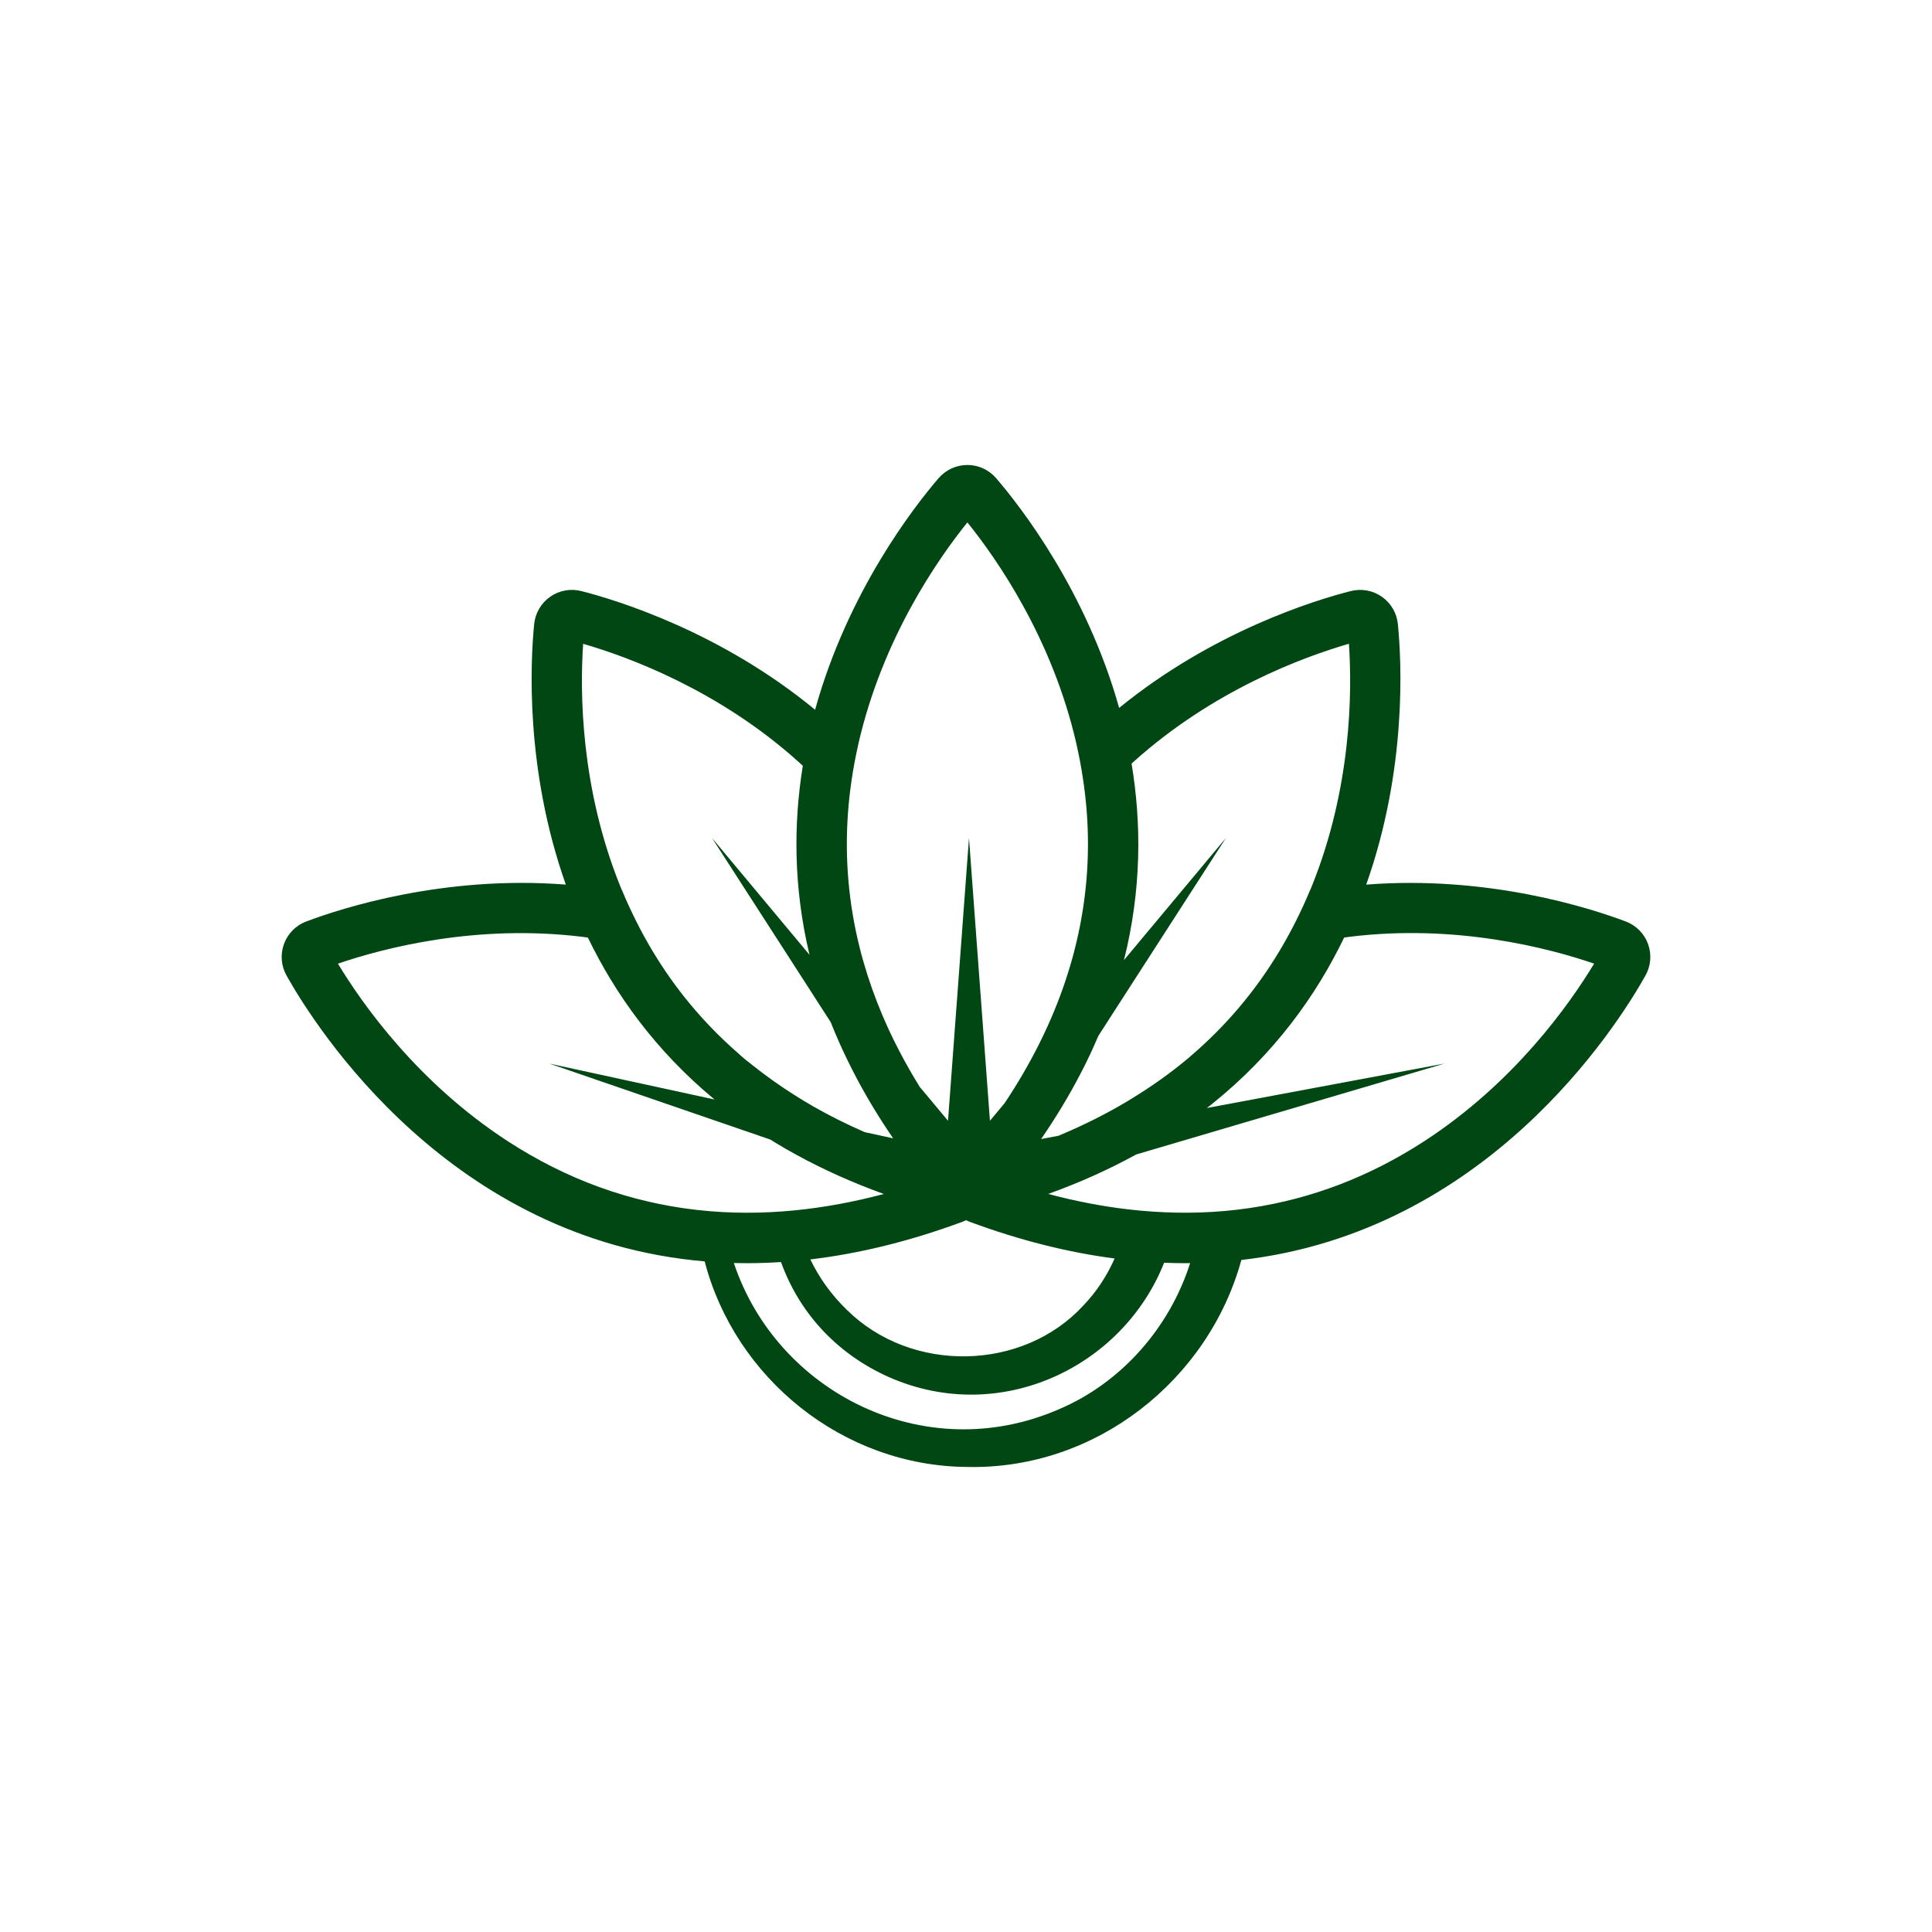 <?xml version="1.0" encoding="UTF-8"?><svg id="Layer_1" xmlns="http://www.w3.org/2000/svg" viewBox="0 0 1080 1080"><defs><style>.cls-1{fill:none;}.cls-2{fill:#004713;}</style></defs><path class="cls-1" d="m605.59,729.77c7.37-7.69,13.25-16.64,17.46-26.27-25.34-3.31-52.36-9.89-81.12-20.55-.66-.25-1.31-.53-1.94-.84-.63.31-1.27.59-1.94.84-30.26,11.21-58.62,17.94-85.09,21.06,4.81,10.04,11.52,19.61,20.46,28.25,35.93,35.53,98.19,34.44,132.16-2.49Z"/><path class="cls-1" d="m650.72,705.88c-23.07,58.22-91.38,91.26-153.48,64.09-30.75-13.61-50.98-37.47-60.68-64.47-6.42.41-12.72.63-18.91.63-2.5,0-4.98-.03-7.45-.1,24.04,72.2,106.41,114.33,181.46,81.86,35.2-14.82,62.17-45.82,73.59-81.8-.98,0-1.95.04-2.93.04-3.82,0-7.7-.09-11.61-.25Z"/><path class="cls-1" d="m751.37,524.12c-15.77,32.66-39.14,65.07-73.53,92.77-.2.16-.4.33-.6.49-.2.16-.4.31-.6.47-.66.53-1.35,1.04-2.02,1.57l2.42-.45.7-.13.7-.13,129.05-24.14h0s-125.53,37-125.53,37l-.55.16-.43.13-38.09,11.23-.41.12-.38.11-6.98,2.06c-14.87,8.18-31.21,15.6-49.17,22.07,15.04,4,29.81,6.86,44.31,8.57,4.62.54,9.2.96,13.76,1.28,4.66.32,9.28.52,13.88.59,4.34.07,8.66.05,12.94-.09,4.67-.16,9.31-.43,13.91-.84,4.76-.43,9.48-.99,14.16-1.69,34.31-5.11,66.74-17.52,97.12-37.23,50.19-32.58,81.13-76.29,95.06-99.33-25.47-8.7-77.27-22.31-136.67-14.99-1.03.13-2.04.28-3.06.42Z"/><path class="cls-1" d="m481.4,533.16c.39,1.47.82,2.93,1.24,4.39,2.87,10.05,6.39,20.02,10.59,29.93.57,1.35,1.17,2.69,1.76,4.04.6,1.34,1.18,2.69,1.8,4.03,1.85,4,3.83,7.98,5.89,11.95,3.5,6.73,7.31,13.42,11.43,20.07l8.46,10.13,6.69,8.01.67.8.3-4,4.28-57.7.28-3.71.28-3.72.5-6.77,1.97-26.58.12-1.65.14-1.9.27-3.63.41-5.57,3.18-42.85,2.65,35.82.94,12.75.26,3.53.25,3.42.96,12.89.27,3.69,1.29,17.35.25,3.36.25,3.32,2.64,35.67,1.34,18.08.61,8.2,4.09-4.89,4.12-4.93c7.28-10.93,13.7-21.96,19.28-33.09,1.63-3.25,3.17-6.5,4.65-9.76.35-.77.69-1.54,1.03-2.31.31-.7.64-1.4.94-2.11,4.83-11.15,8.8-22.4,11.94-33.73.23-.84.49-1.68.71-2.52.23-.85.42-1.71.64-2.56,6.46-25.42,8.71-51.27,6.67-77.47-.49-6.27-1.24-12.56-2.22-18.87-.88-5.67-1.94-11.35-3.21-17.05-.14-.63-.26-1.26-.41-1.89-13.45-58.31-43.94-102.33-60.83-123.3-16.89,20.96-47.38,64.99-60.83,123.3-.24,1.05-.45,2.1-.68,3.15-1.26,5.76-2.31,11.5-3.17,17.23-.95,6.41-1.66,12.81-2.11,19.18-1.76,25.01.36,49.7,6.35,74.01.35,1.43.69,2.85,1.07,4.27Z"/><path class="cls-1" d="m283.96,638.02c32.83,21.31,68.06,34.07,105.47,38.32,2.44.28,4.89.52,7.34.72,2.43.2,4.87.37,7.33.5,8.67.46,17.45.48,26.34.05,2.34-.11,4.69-.26,7.05-.43,2.41-.18,4.82-.39,7.24-.63,16.1-1.61,32.55-4.64,49.33-9.11-17.72-6.39-33.87-13.7-48.59-21.75-2.09-1.14-4.17-2.29-6.2-3.46-1.94-1.12-3.86-2.25-5.75-3.4-.99-.6-1.97-1.21-2.94-1.82l-23.21-7.98-6.06-2.08-6.14-2.11-88.06-30.28h0s91.52,19.89,91.52,19.89l.79.17c-.22-.18-.43-.36-.65-.54-32.53-27.08-54.89-58.39-70.14-89.96-1.02-.14-2.03-.29-3.06-.42-59.39-7.31-111.19,6.29-136.67,14.99,13.92,23.04,44.86,66.75,95.06,99.33Z"/><path class="cls-1" d="m348.14,498.75c2.28,5.45,4.74,10.75,7.34,15.95,2.9,5.8,5.99,11.45,9.28,16.93,12.73,21.2,28.38,39.98,46.9,56.29,1.48,1.3,2.91,2.64,4.43,3.91,1.53,1.28,3.14,2.49,4.71,3.74,7.4,5.91,15.21,11.46,23.43,16.64,1.68,1.06,3.36,2.11,5.07,3.14,1.79,1.07,3.57,2.15,5.4,3.19,9.09,5.18,18.65,9.96,28.66,14.32l15.87,3.45c-7.48-10.92-14.06-21.77-19.81-32.51-2.03-3.79-3.95-7.56-5.77-11.32-.8-1.65-1.59-3.3-2.36-4.95-.76-1.65-1.51-3.29-2.24-4.93-1.66-3.76-3.23-7.5-4.7-11.22l-2.28-3.53-7.82-12.14-2.81-4.37-2.63-4.08-7.92-12.29-42.9-66.55h0s54.5,65.31,54.5,65.31c-9.02-37.76-8.98-73.39-3.74-105.65-.76-.7-1.5-1.41-2.27-2.1-44.46-40.05-94.69-58.62-120.55-66.11-1.81,26.86-1.54,80.41,20.89,135.89.41,1.01.88,1.97,1.3,2.98Z"/><path class="cls-1" d="m581.98,636.74l9.66-1.81c13.9-5.79,26.96-12.33,39.14-19.65.35-.21.69-.43,1.03-.64.34-.21.68-.42,1.01-.63,11.07-6.79,21.49-14.15,31.1-22.21.33-.28.67-.56,1-.84.27-.23.53-.48.8-.72,19.68-16.83,36.17-36.42,49.51-58.62,3.29-5.48,6.38-11.12,9.28-16.93,2.59-5.19,5.05-10.49,7.34-15.94.42-1.01.9-1.97,1.31-2.98,22.43-55.48,22.7-109.03,20.89-135.89-25.86,7.48-76.09,26.05-120.55,66.11-.32.29-.63.59-.96.89,5.58,33.42,5.62,70.49-4.25,109.84l56.99-68.28h0s-40.75,63.2-40.75,63.2l-12.19,18.91-1.11,1.73-1.17,1.82-5.32,8.25-10.71,16.62c-.96,2.25-1.96,4.5-2.99,6.76-.28.6-.54,1.21-.82,1.81-.3.65-.57,1.29-.88,1.93-1.65,3.49-3.4,6.99-5.22,10.51-6.29,12.14-13.64,24.4-22.14,36.77Z"/><path class="cls-2" d="m171.19,515.11c-5.8,2.19-10.34,6.78-12.45,12.6-2.12,5.81-1.59,12.25,1.45,17.65,16.63,29.61,91.56,147.68,233.73,159.76,16.9,65.04,76.98,114.46,146.84,114.92,72.09,1.54,134.78-48.72,153.17-115.71,137.07-15.66,209.57-129.91,225.89-158.97,3.03-5.4,3.56-11.83,1.45-17.65-2.11-5.81-6.65-10.41-12.45-12.6-19.42-7.33-76.79-25.97-145.1-20.6,22.92-64.65,19.76-124.96,17.7-145.63h0c-.61-6.17-3.87-11.74-8.94-15.29-5.07-3.55-11.43-4.7-17.43-3.18-19.96,5.09-76.9,22.49-129.44,65.32-18.4-65.57-55.28-112.74-68.75-128.41-4.04-4.7-9.91-7.4-16.09-7.4s-12.06,2.7-16.1,7.4c-13.55,15.76-50.72,63.35-69.02,129.44-52.88-43.58-110.57-61.22-130.68-66.35-6-1.53-12.36-.37-17.42,3.18-5.07,3.55-8.32,9.12-8.94,15.28h0c-2.06,20.67-5.22,80.98,17.7,145.63-68.31-5.37-125.68,13.27-145.1,20.61Zm420.5,272.78c-75.05,32.48-157.43-9.65-181.46-81.86,2.46.06,4.94.1,7.45.1,6.18,0,12.49-.22,18.91-.63,9.7,27.01,29.93,50.87,60.68,64.47,62.1,27.17,130.41-5.87,153.48-64.09,3.91.16,7.79.25,11.61.25.99,0,1.95-.03,2.93-.04-11.42,35.98-38.39,66.97-73.59,81.8Zm-138.71-83.87c26.48-3.13,54.83-9.85,85.09-21.06.66-.25,1.31-.53,1.94-.84.63.31,1.27.59,1.94.84,28.76,10.66,55.78,17.24,81.12,20.55-4.22,9.62-10.09,18.57-17.46,26.27-33.97,36.93-96.23,38.02-132.16,2.49-8.94-8.64-15.66-18.21-20.46-28.25Zm438.13-165.33c-13.92,23.04-44.86,66.75-95.06,99.33-30.37,19.71-62.81,32.12-97.12,37.23-4.69.7-9.41,1.27-14.16,1.69-4.6.41-9.24.69-13.91.84-4.29.14-8.6.16-12.94.09-4.6-.08-9.22-.28-13.88-.59-4.56-.31-9.14-.73-13.76-1.28-14.5-1.71-29.27-4.57-44.31-8.57,17.96-6.47,34.29-13.89,49.17-22.07l6.98-2.06.38-.11.41-.12,38.09-11.23.43-.13.55-.16,125.53-37h0s-129.05,24.14-129.05,24.14l-.7.13-.7.13-2.42.45c.67-.52,1.36-1.04,2.02-1.57.2-.16.4-.31.6-.47.2-.16.4-.33.6-.49,34.39-27.7,57.76-60.11,73.53-92.77,1.02-.14,2.03-.29,3.06-.42,59.4-7.32,111.2,6.29,136.67,14.99Zm-280.88,48.85c.28-.61.55-1.21.82-1.81,1.03-2.26,2.03-4.51,2.99-6.76l10.71-16.62,5.32-8.25,1.17-1.82,1.11-1.73,12.19-18.91,40.75-63.21h0s-56.99,68.28-56.99,68.28c9.87-39.35,9.82-76.41,4.25-109.84.32-.29.63-.59.96-.89,44.46-40.05,94.69-58.63,120.55-66.11,1.81,26.86,1.54,80.41-20.89,135.89-.41,1.01-.88,1.97-1.31,2.98-2.28,5.45-4.74,10.75-7.34,15.94-2.9,5.8-5.99,11.45-9.28,16.93-13.34,22.21-29.83,41.79-49.51,58.62-.27.23-.53.48-.8.72-.33.28-.67.56-1,.84-9.61,8.06-20.02,15.43-31.1,22.21-.34.21-.67.42-1.01.63-.35.21-.68.43-1.03.64-12.18,7.32-25.24,13.86-39.14,19.65l-9.66,1.81c8.5-12.37,15.86-24.64,22.14-36.77,1.82-3.51,3.58-7.02,5.22-10.51.3-.65.58-1.29.88-1.93Zm-136.24-132.65c.45-6.37,1.15-12.77,2.11-19.18.85-5.73,1.91-11.47,3.17-17.23.23-1.05.44-2.1.68-3.15,13.45-58.31,43.94-102.33,60.83-123.3,16.89,20.96,47.38,64.99,60.83,123.3.15.63.27,1.26.41,1.89,1.27,5.7,2.34,11.38,3.21,17.05.98,6.31,1.73,12.6,2.22,18.87,2.04,26.2-.2,52.05-6.67,77.47-.22.85-.42,1.71-.64,2.56-.22.84-.48,1.68-.71,2.52-3.14,11.33-7.11,22.58-11.94,33.73-.3.7-.63,1.41-.94,2.11-.34.77-.68,1.54-1.03,2.31-1.48,3.26-3.03,6.52-4.65,9.76-5.58,11.13-12,22.16-19.28,33.09l-4.12,4.93-4.09,4.89-.61-8.2-1.34-18.08-2.64-35.67-.25-3.32-.25-3.36-1.29-17.35-.27-3.69-.96-12.89-.25-3.42-.26-3.53-.94-12.75-2.65-35.82-3.18,42.85-.41,5.57-.27,3.63-.14,1.9-.12,1.65-1.97,26.58-.5,6.77-.28,3.72-.28,3.71-4.28,57.7-.3,4-.67-.8-6.69-8.01-8.46-10.13c-4.12-6.65-7.94-13.35-11.43-20.07-2.07-3.97-4.04-7.95-5.89-11.95-.62-1.34-1.2-2.68-1.8-4.03-.6-1.35-1.19-2.69-1.76-4.04-4.2-9.9-7.72-19.88-10.59-29.93-.42-1.46-.85-2.93-1.24-4.39-.38-1.42-.72-2.85-1.07-4.27-5.99-24.3-8.12-48.99-6.35-74.01Zm-148.03-95c25.86,7.49,76.09,26.06,120.55,66.11.77.69,1.51,1.4,2.27,2.1-5.24,32.26-5.28,67.88,3.74,105.65l-54.5-65.31h0s42.9,66.55,42.9,66.55l7.92,12.29,2.63,4.08,2.81,4.37,7.82,12.14,2.28,3.53c1.47,3.72,3.04,7.47,4.7,11.22.73,1.64,1.47,3.28,2.24,4.93.76,1.65,1.55,3.3,2.36,4.95,1.82,3.76,3.75,7.53,5.77,11.32,5.75,10.74,12.33,21.59,19.81,32.51l-15.87-3.45c-10.01-4.37-19.57-9.14-28.66-14.32-1.83-1.04-3.61-2.12-5.4-3.19-1.71-1.03-3.39-2.08-5.07-3.14-8.23-5.19-16.03-10.74-23.43-16.64-1.57-1.25-3.18-2.46-4.71-3.74-1.52-1.27-2.95-2.61-4.43-3.91-18.52-16.31-34.17-35.08-46.9-56.29-3.29-5.48-6.38-11.12-9.28-16.93-2.59-5.19-5.06-10.5-7.34-15.95-.42-1-.89-1.96-1.3-2.98-22.43-55.48-22.7-109.03-20.89-135.89Zm-.38,163.81c1.03.13,2.04.28,3.06.42,15.25,31.57,37.61,62.89,70.14,89.96.22.18.43.36.65.54l-.79-.17-91.52-19.89h0s88.06,30.28,88.06,30.28l6.14,2.11,6.06,2.08,23.21,7.98c.98.61,1.95,1.21,2.94,1.82,1.89,1.15,3.8,2.28,5.75,3.4,2.03,1.17,4.11,2.32,6.2,3.46,14.72,8.05,30.86,15.36,48.59,21.75-16.78,4.46-33.23,7.49-49.33,9.11-2.42.24-4.83.45-7.24.63-2.36.17-4.71.32-7.05.43-8.89.43-17.67.41-26.34-.05-2.45-.13-4.89-.3-7.33-.5-2.46-.2-4.9-.44-7.34-.72-37.4-4.25-72.64-17.01-105.47-38.32-50.19-32.58-81.13-76.29-95.06-99.33,25.48-8.7,77.27-22.3,136.67-14.99Z"/></svg>